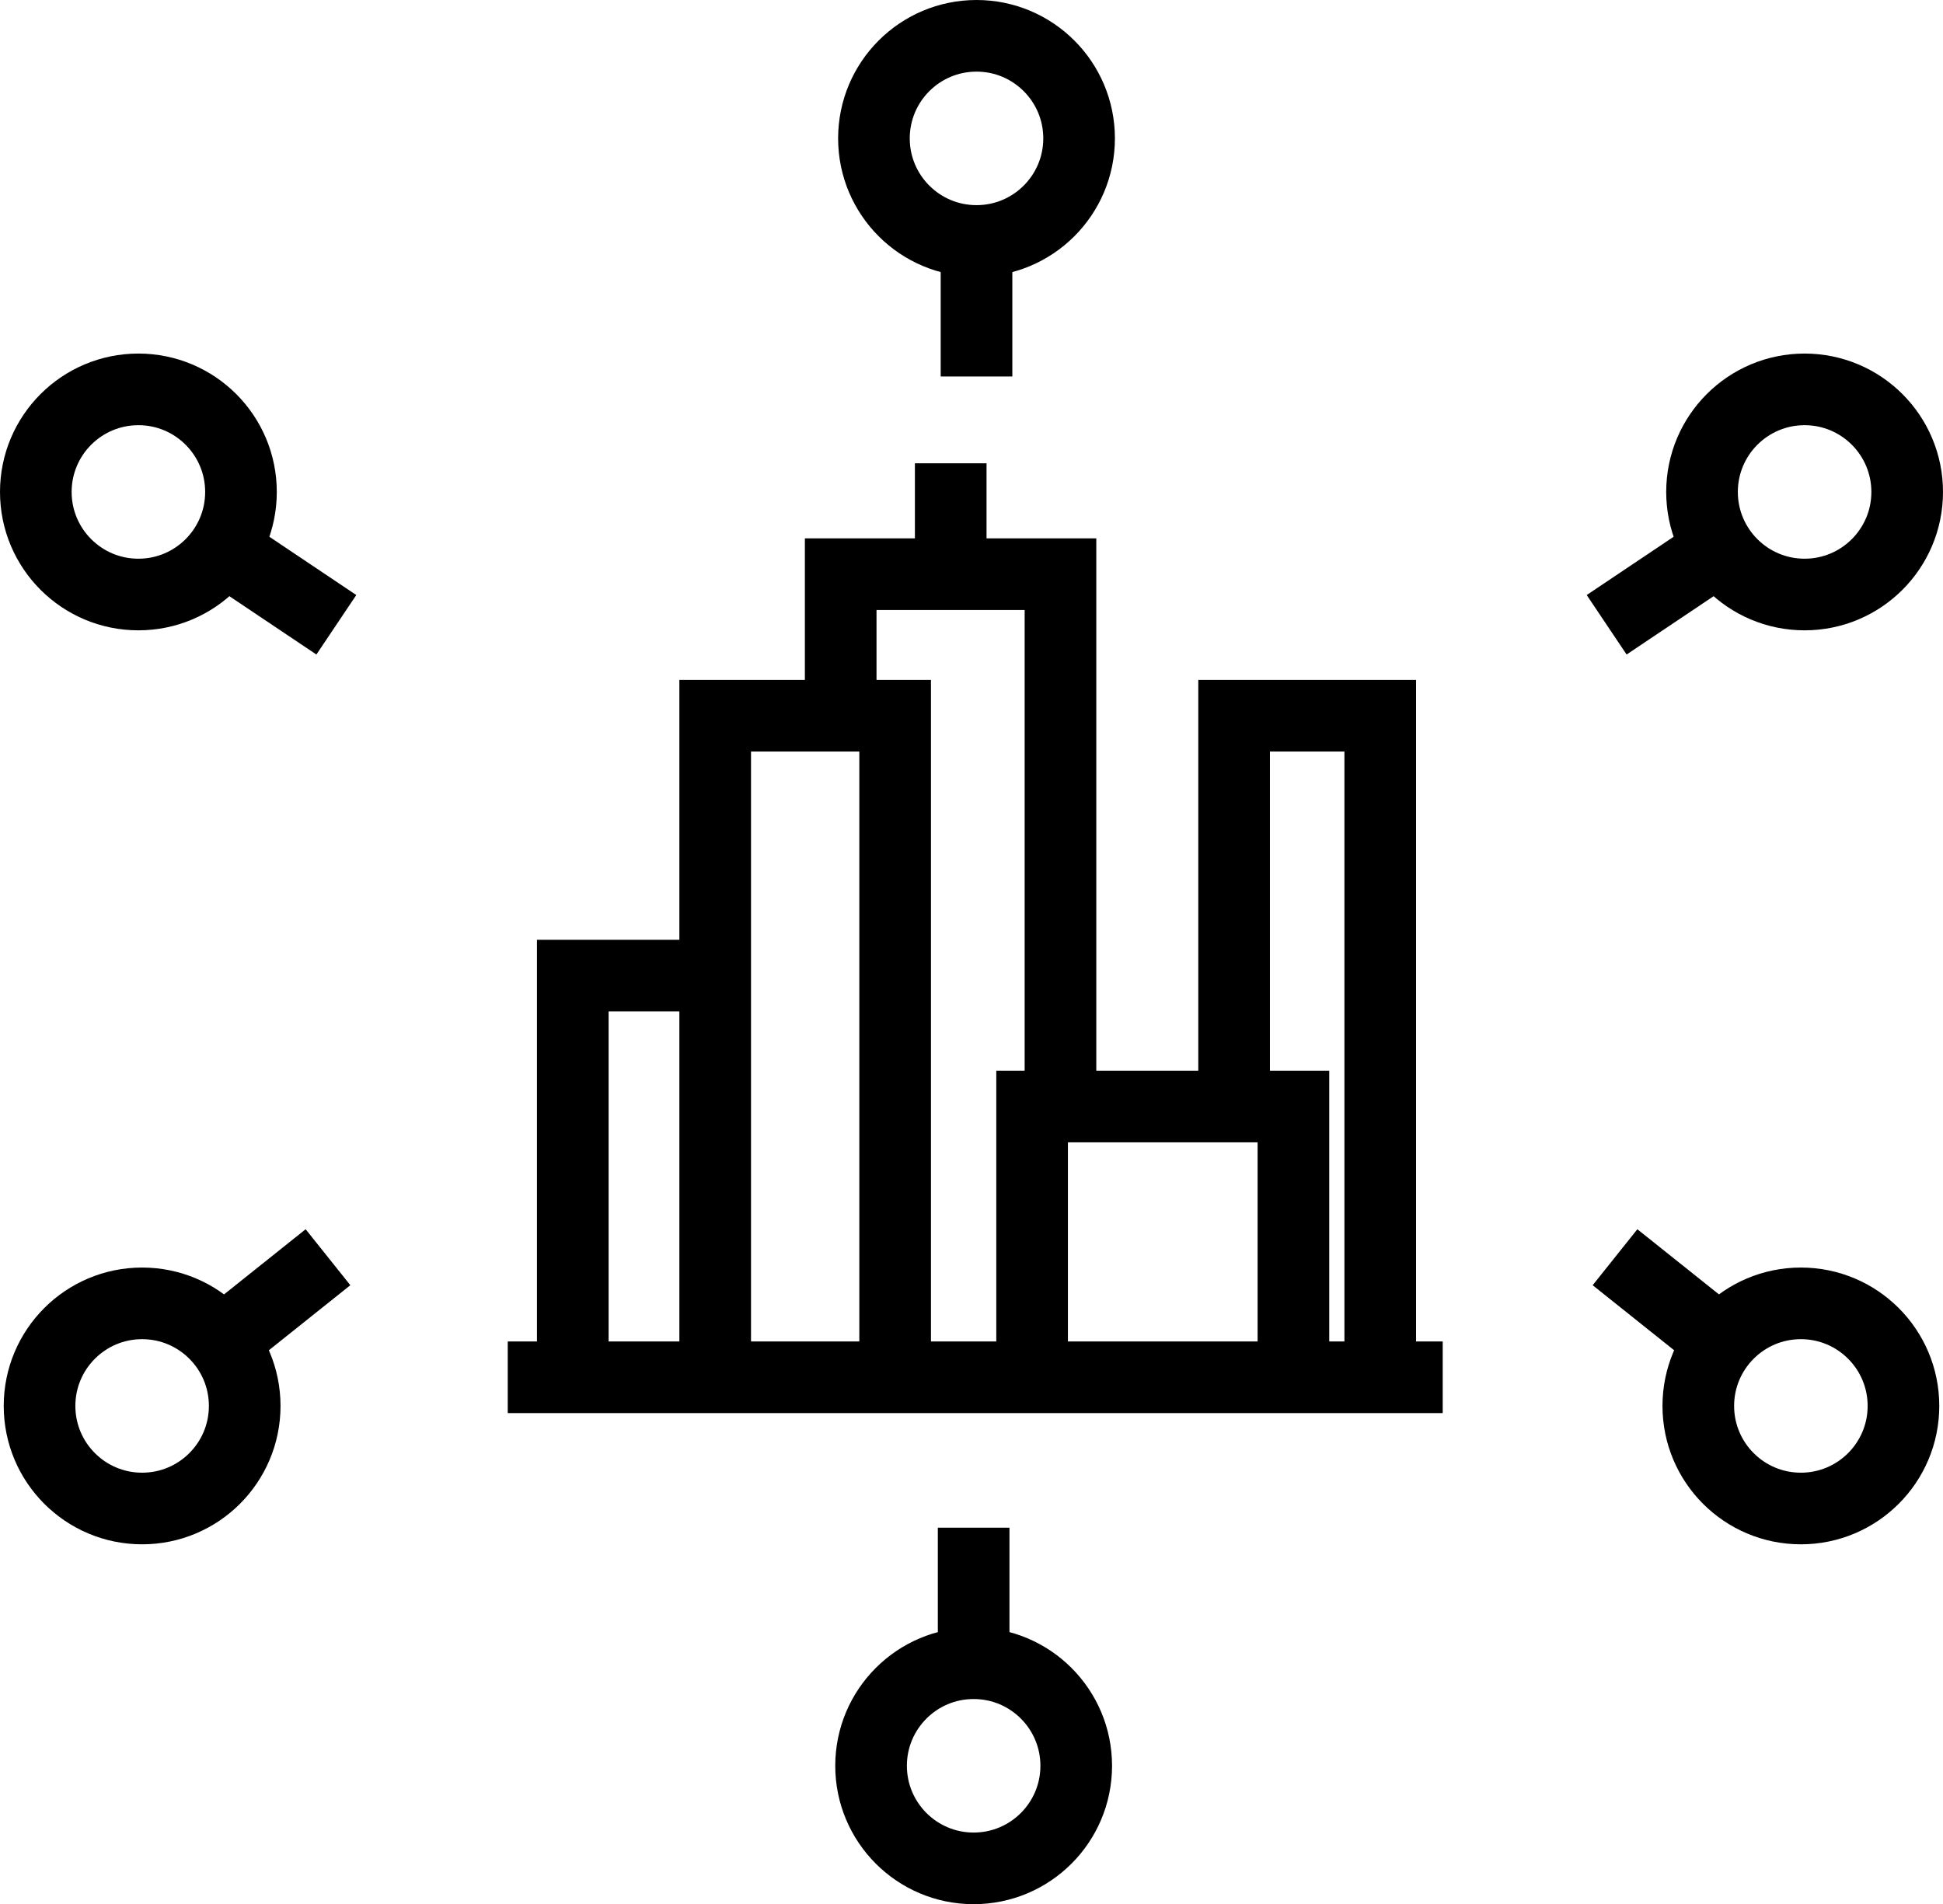 <?xml version="1.0" encoding="UTF-8"?><svg id="Layer_2" xmlns="http://www.w3.org/2000/svg" viewBox="0 0 67.81 66.46"><defs><style>.cls-1{stroke-linecap:square;}.cls-1,.cls-2{fill:none;stroke:#000;stroke-miterlimit:10;stroke-width:2.5px;}</style></defs><g id="icons"><g><g><circle class="cls-1" cx="33.98" cy="61.63" r="3.58"/><line class="cls-1" x1="33.98" y1="57.74" x2="33.98" y2="54.57"/><circle class="cls-1" cx="62.85" cy="49.07" r="3.58"/><line class="cls-1" x1="59.82" y1="46.64" x2="57.34" y2="44.66"/><circle class="cls-1" cx="62.98" cy="17.17" r="3.58"/><line class="cls-1" x1="59.75" y1="19.34" x2="57.11" y2="21.11"/><circle class="cls-1" cx="4.96" cy="49.07" r="3.58"/><line class="cls-1" x1="7.99" y1="46.64" x2="10.47" y2="44.66"/><circle class="cls-1" cx="4.83" cy="17.17" r="3.58"/><line class="cls-1" x1="8.06" y1="19.34" x2="10.7" y2="21.11"/><circle class="cls-1" cx="34.08" cy="4.83" r="3.58"/><line class="cls-1" x1="34.08" y1="8.72" x2="34.08" y2="11.89"/></g><g><g><polyline class="cls-2" points="24.96 48.3 24.96 24.98 31.24 24.98 31.24 48.3"/><polyline class="cls-2" points="36.02 48.3 36.02 38.62 45.14 38.62 45.14 48.3"/><polyline class="cls-2" points="29.34 25.23 29.34 20.04 37.01 20.04 37.01 38.95"/><polyline class="cls-2" points="24.96 34.05 19.99 34.05 19.99 48.3"/><line class="cls-2" x1="33.18" y1="19.46" x2="33.18" y2="16.17"/><polyline class="cls-2" points="43.07 38.19 43.07 24.98 48.17 24.98 48.17 48.3"/></g><line class="cls-2" x1="17.72" y1="48.07" x2="50.35" y2="48.07"/></g></g></g></svg>